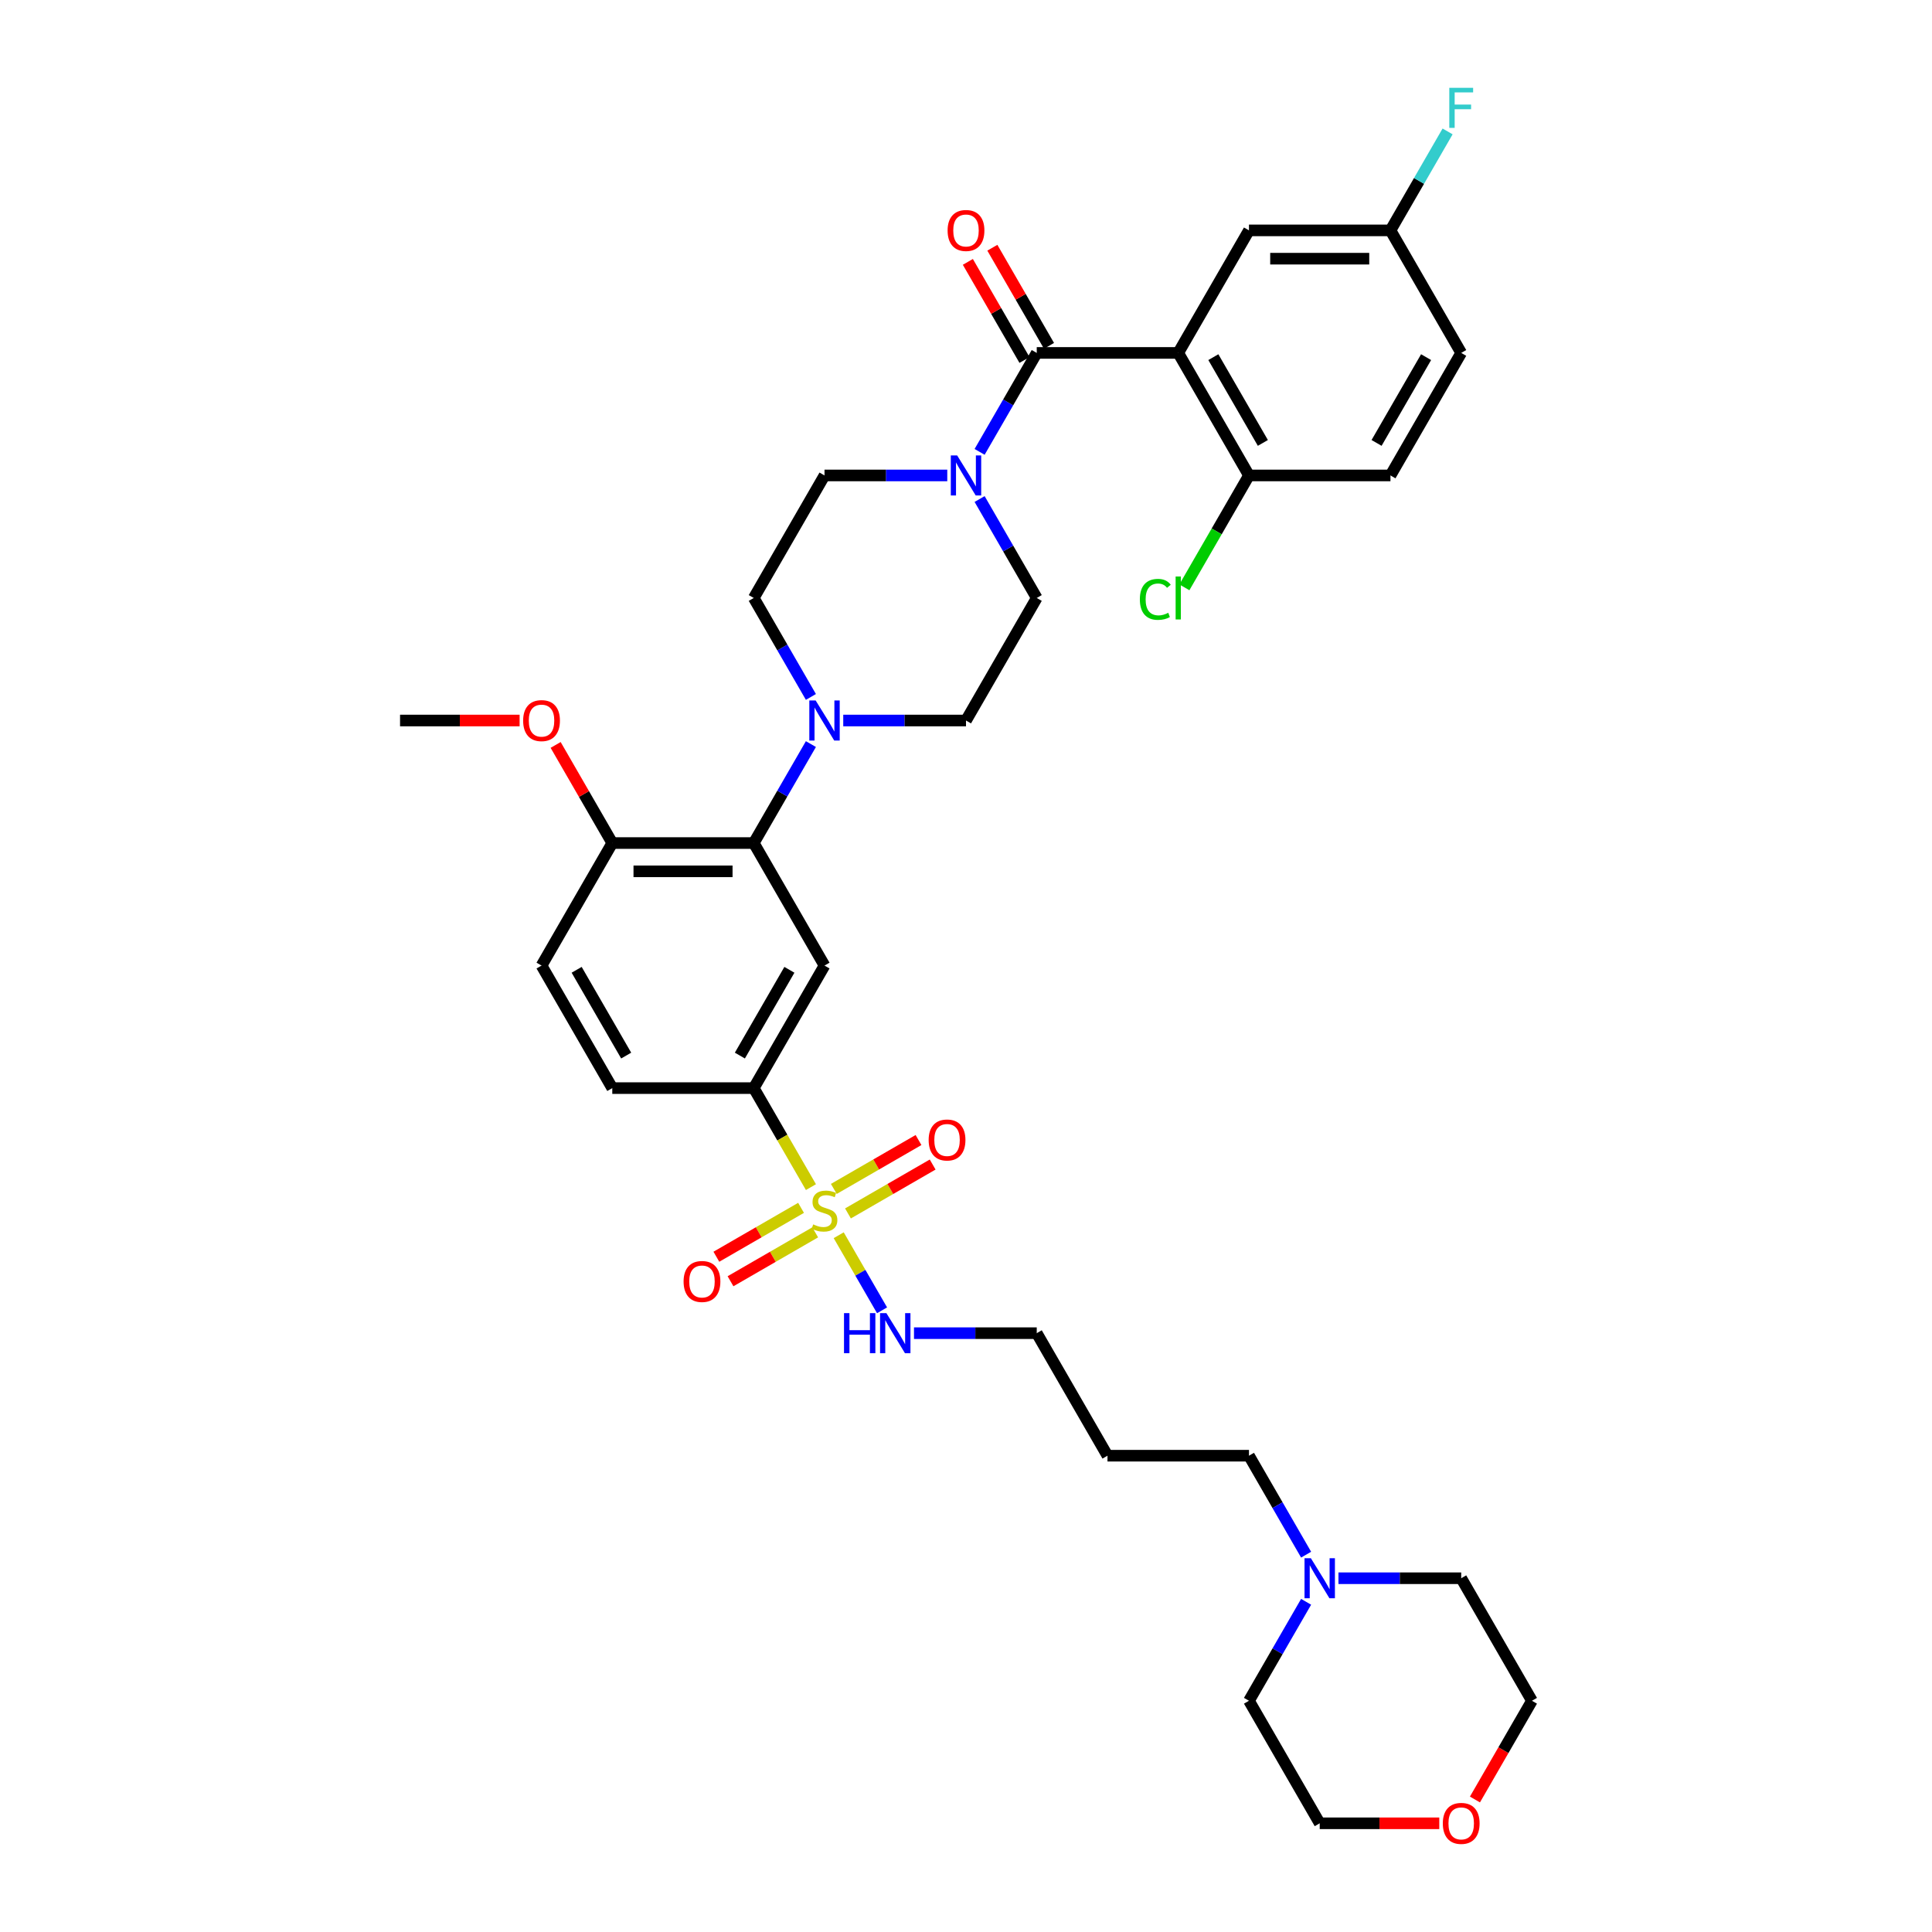 <?xml version='1.0' encoding='iso-8859-1'?>
<svg version='1.1' baseProfile='full'
              xmlns='http://www.w3.org/2000/svg'
                      xmlns:rdkit='http://www.rdkit.org/xml'
                      xmlns:xlink='http://www.w3.org/1999/xlink'
                  xml:space='preserve'
width='1000px' height='1000px' viewBox='0 0 1000 1000'>
<!-- END OF HEADER -->
<rect style='opacity:1.0;fill:#FFFFFF;stroke:none' width='1000' height='1000' x='0' y='0'> </rect>
<path class='bond-0' d='M 390.149,563.203 L 426.766,499.78' style='fill:none;fill-rule:evenodd;stroke:#000000;stroke-width:6px;stroke-linecap:butt;stroke-linejoin:miter;stroke-opacity:1' />
<path class='bond-0' d='M 382.957,546.366 L 408.589,501.97' style='fill:none;fill-rule:evenodd;stroke:#000000;stroke-width:6px;stroke-linecap:butt;stroke-linejoin:miter;stroke-opacity:1' />
<path class='bond-1' d='M 390.149,563.203 L 316.916,563.203' style='fill:none;fill-rule:evenodd;stroke:#000000;stroke-width:6px;stroke-linecap:butt;stroke-linejoin:miter;stroke-opacity:1' />
<path class='bond-2' d='M 390.149,563.203 L 404.944,588.828' style='fill:none;fill-rule:evenodd;stroke:#000000;stroke-width:6px;stroke-linecap:butt;stroke-linejoin:miter;stroke-opacity:1' />
<path class='bond-2' d='M 404.944,588.828 L 419.739,614.453' style='fill:none;fill-rule:evenodd;stroke:#CCCC00;stroke-width:6px;stroke-linecap:butt;stroke-linejoin:miter;stroke-opacity:1' />
<path class='bond-3' d='M 426.766,499.78 L 390.149,436.358' style='fill:none;fill-rule:evenodd;stroke:#000000;stroke-width:6px;stroke-linecap:butt;stroke-linejoin:miter;stroke-opacity:1' />
<path class='bond-4' d='M 390.149,436.358 L 316.916,436.358' style='fill:none;fill-rule:evenodd;stroke:#000000;stroke-width:6px;stroke-linecap:butt;stroke-linejoin:miter;stroke-opacity:1' />
<path class='bond-4' d='M 379.164,451.005 L 327.901,451.005' style='fill:none;fill-rule:evenodd;stroke:#000000;stroke-width:6px;stroke-linecap:butt;stroke-linejoin:miter;stroke-opacity:1' />
<path class='bond-5' d='M 390.149,436.358 L 404.936,410.747' style='fill:none;fill-rule:evenodd;stroke:#000000;stroke-width:6px;stroke-linecap:butt;stroke-linejoin:miter;stroke-opacity:1' />
<path class='bond-5' d='M 404.936,410.747 L 419.722,385.137' style='fill:none;fill-rule:evenodd;stroke:#0000FF;stroke-width:6px;stroke-linecap:butt;stroke-linejoin:miter;stroke-opacity:1' />
<path class='bond-6' d='M 316.916,436.358 L 280.299,499.78' style='fill:none;fill-rule:evenodd;stroke:#000000;stroke-width:6px;stroke-linecap:butt;stroke-linejoin:miter;stroke-opacity:1' />
<path class='bond-7' d='M 316.916,436.358 L 302.256,410.967' style='fill:none;fill-rule:evenodd;stroke:#000000;stroke-width:6px;stroke-linecap:butt;stroke-linejoin:miter;stroke-opacity:1' />
<path class='bond-7' d='M 302.256,410.967 L 287.597,385.576' style='fill:none;fill-rule:evenodd;stroke:#FF0000;stroke-width:6px;stroke-linecap:butt;stroke-linejoin:miter;stroke-opacity:1' />
<path class='bond-8' d='M 280.299,499.78 L 316.916,563.203' style='fill:none;fill-rule:evenodd;stroke:#000000;stroke-width:6px;stroke-linecap:butt;stroke-linejoin:miter;stroke-opacity:1' />
<path class='bond-8' d='M 298.476,501.97 L 324.108,546.366' style='fill:none;fill-rule:evenodd;stroke:#000000;stroke-width:6px;stroke-linecap:butt;stroke-linejoin:miter;stroke-opacity:1' />
<path class='bond-9' d='M 414.624,625.179 L 392.706,637.833' style='fill:none;fill-rule:evenodd;stroke:#CCCC00;stroke-width:6px;stroke-linecap:butt;stroke-linejoin:miter;stroke-opacity:1' />
<path class='bond-9' d='M 392.706,637.833 L 370.789,650.487' style='fill:none;fill-rule:evenodd;stroke:#FF0000;stroke-width:6px;stroke-linecap:butt;stroke-linejoin:miter;stroke-opacity:1' />
<path class='bond-9' d='M 421.947,637.863 L 400.03,650.517' style='fill:none;fill-rule:evenodd;stroke:#CCCC00;stroke-width:6px;stroke-linecap:butt;stroke-linejoin:miter;stroke-opacity:1' />
<path class='bond-9' d='M 400.03,650.517 L 378.112,663.172' style='fill:none;fill-rule:evenodd;stroke:#FF0000;stroke-width:6px;stroke-linecap:butt;stroke-linejoin:miter;stroke-opacity:1' />
<path class='bond-10' d='M 434.115,639.353 L 445.333,658.783' style='fill:none;fill-rule:evenodd;stroke:#CCCC00;stroke-width:6px;stroke-linecap:butt;stroke-linejoin:miter;stroke-opacity:1' />
<path class='bond-10' d='M 445.333,658.783 L 456.551,678.214' style='fill:none;fill-rule:evenodd;stroke:#0000FF;stroke-width:6px;stroke-linecap:butt;stroke-linejoin:miter;stroke-opacity:1' />
<path class='bond-11' d='M 438.908,628.071 L 460.826,615.417' style='fill:none;fill-rule:evenodd;stroke:#CCCC00;stroke-width:6px;stroke-linecap:butt;stroke-linejoin:miter;stroke-opacity:1' />
<path class='bond-11' d='M 460.826,615.417 L 482.744,602.762' style='fill:none;fill-rule:evenodd;stroke:#FF0000;stroke-width:6px;stroke-linecap:butt;stroke-linejoin:miter;stroke-opacity:1' />
<path class='bond-11' d='M 431.585,615.386 L 453.503,602.732' style='fill:none;fill-rule:evenodd;stroke:#CCCC00;stroke-width:6px;stroke-linecap:butt;stroke-linejoin:miter;stroke-opacity:1' />
<path class='bond-11' d='M 453.503,602.732 L 475.42,590.078' style='fill:none;fill-rule:evenodd;stroke:#FF0000;stroke-width:6px;stroke-linecap:butt;stroke-linejoin:miter;stroke-opacity:1' />
<path class='bond-12' d='M 473.079,690.047 L 504.848,690.047' style='fill:none;fill-rule:evenodd;stroke:#0000FF;stroke-width:6px;stroke-linecap:butt;stroke-linejoin:miter;stroke-opacity:1' />
<path class='bond-12' d='M 504.848,690.047 L 536.617,690.047' style='fill:none;fill-rule:evenodd;stroke:#000000;stroke-width:6px;stroke-linecap:butt;stroke-linejoin:miter;stroke-opacity:1' />
<path class='bond-13' d='M 268.948,372.936 L 238.006,372.936' style='fill:none;fill-rule:evenodd;stroke:#FF0000;stroke-width:6px;stroke-linecap:butt;stroke-linejoin:miter;stroke-opacity:1' />
<path class='bond-13' d='M 238.006,372.936 L 207.065,372.936' style='fill:none;fill-rule:evenodd;stroke:#000000;stroke-width:6px;stroke-linecap:butt;stroke-linejoin:miter;stroke-opacity:1' />
<path class='bond-14' d='M 436.462,372.936 L 468.231,372.936' style='fill:none;fill-rule:evenodd;stroke:#0000FF;stroke-width:6px;stroke-linecap:butt;stroke-linejoin:miter;stroke-opacity:1' />
<path class='bond-14' d='M 468.231,372.936 L 500,372.936' style='fill:none;fill-rule:evenodd;stroke:#000000;stroke-width:6px;stroke-linecap:butt;stroke-linejoin:miter;stroke-opacity:1' />
<path class='bond-15' d='M 419.722,360.735 L 404.936,335.124' style='fill:none;fill-rule:evenodd;stroke:#0000FF;stroke-width:6px;stroke-linecap:butt;stroke-linejoin:miter;stroke-opacity:1' />
<path class='bond-15' d='M 404.936,335.124 L 390.149,309.514' style='fill:none;fill-rule:evenodd;stroke:#000000;stroke-width:6px;stroke-linecap:butt;stroke-linejoin:miter;stroke-opacity:1' />
<path class='bond-16' d='M 500,372.936 L 536.617,309.514' style='fill:none;fill-rule:evenodd;stroke:#000000;stroke-width:6px;stroke-linecap:butt;stroke-linejoin:miter;stroke-opacity:1' />
<path class='bond-17' d='M 536.617,309.514 L 521.83,283.903' style='fill:none;fill-rule:evenodd;stroke:#000000;stroke-width:6px;stroke-linecap:butt;stroke-linejoin:miter;stroke-opacity:1' />
<path class='bond-17' d='M 521.83,283.903 L 507.044,258.292' style='fill:none;fill-rule:evenodd;stroke:#0000FF;stroke-width:6px;stroke-linecap:butt;stroke-linejoin:miter;stroke-opacity:1' />
<path class='bond-18' d='M 490.304,246.091 L 458.535,246.091' style='fill:none;fill-rule:evenodd;stroke:#0000FF;stroke-width:6px;stroke-linecap:butt;stroke-linejoin:miter;stroke-opacity:1' />
<path class='bond-18' d='M 458.535,246.091 L 426.766,246.091' style='fill:none;fill-rule:evenodd;stroke:#000000;stroke-width:6px;stroke-linecap:butt;stroke-linejoin:miter;stroke-opacity:1' />
<path class='bond-19' d='M 507.044,233.89 L 521.83,208.28' style='fill:none;fill-rule:evenodd;stroke:#0000FF;stroke-width:6px;stroke-linecap:butt;stroke-linejoin:miter;stroke-opacity:1' />
<path class='bond-19' d='M 521.83,208.28 L 536.617,182.669' style='fill:none;fill-rule:evenodd;stroke:#000000;stroke-width:6px;stroke-linecap:butt;stroke-linejoin:miter;stroke-opacity:1' />
<path class='bond-20' d='M 426.766,246.091 L 390.149,309.514' style='fill:none;fill-rule:evenodd;stroke:#000000;stroke-width:6px;stroke-linecap:butt;stroke-linejoin:miter;stroke-opacity:1' />
<path class='bond-21' d='M 542.959,179.007 L 528.3,153.616' style='fill:none;fill-rule:evenodd;stroke:#000000;stroke-width:6px;stroke-linecap:butt;stroke-linejoin:miter;stroke-opacity:1' />
<path class='bond-21' d='M 528.3,153.616 L 513.64,128.225' style='fill:none;fill-rule:evenodd;stroke:#FF0000;stroke-width:6px;stroke-linecap:butt;stroke-linejoin:miter;stroke-opacity:1' />
<path class='bond-21' d='M 530.275,186.331 L 515.615,160.94' style='fill:none;fill-rule:evenodd;stroke:#000000;stroke-width:6px;stroke-linecap:butt;stroke-linejoin:miter;stroke-opacity:1' />
<path class='bond-21' d='M 515.615,160.94 L 500.956,135.549' style='fill:none;fill-rule:evenodd;stroke:#FF0000;stroke-width:6px;stroke-linecap:butt;stroke-linejoin:miter;stroke-opacity:1' />
<path class='bond-22' d='M 536.617,182.669 L 609.851,182.669' style='fill:none;fill-rule:evenodd;stroke:#000000;stroke-width:6px;stroke-linecap:butt;stroke-linejoin:miter;stroke-opacity:1' />
<path class='bond-23' d='M 609.851,182.669 L 646.467,246.091' style='fill:none;fill-rule:evenodd;stroke:#000000;stroke-width:6px;stroke-linecap:butt;stroke-linejoin:miter;stroke-opacity:1' />
<path class='bond-23' d='M 628.028,184.859 L 653.659,229.255' style='fill:none;fill-rule:evenodd;stroke:#000000;stroke-width:6px;stroke-linecap:butt;stroke-linejoin:miter;stroke-opacity:1' />
<path class='bond-24' d='M 609.851,182.669 L 646.467,119.247' style='fill:none;fill-rule:evenodd;stroke:#000000;stroke-width:6px;stroke-linecap:butt;stroke-linejoin:miter;stroke-opacity:1' />
<path class='bond-25' d='M 646.467,246.091 L 719.701,246.091' style='fill:none;fill-rule:evenodd;stroke:#000000;stroke-width:6px;stroke-linecap:butt;stroke-linejoin:miter;stroke-opacity:1' />
<path class='bond-26' d='M 646.467,246.091 L 629.748,275.05' style='fill:none;fill-rule:evenodd;stroke:#000000;stroke-width:6px;stroke-linecap:butt;stroke-linejoin:miter;stroke-opacity:1' />
<path class='bond-26' d='M 629.748,275.05 L 613.029,304.008' style='fill:none;fill-rule:evenodd;stroke:#00CC00;stroke-width:6px;stroke-linecap:butt;stroke-linejoin:miter;stroke-opacity:1' />
<path class='bond-27' d='M 646.467,119.247 L 719.701,119.247' style='fill:none;fill-rule:evenodd;stroke:#000000;stroke-width:6px;stroke-linecap:butt;stroke-linejoin:miter;stroke-opacity:1' />
<path class='bond-27' d='M 657.453,133.893 L 708.716,133.893' style='fill:none;fill-rule:evenodd;stroke:#000000;stroke-width:6px;stroke-linecap:butt;stroke-linejoin:miter;stroke-opacity:1' />
<path class='bond-28' d='M 536.617,690.047 L 573.234,753.469' style='fill:none;fill-rule:evenodd;stroke:#000000;stroke-width:6px;stroke-linecap:butt;stroke-linejoin:miter;stroke-opacity:1' />
<path class='bond-29' d='M 573.234,753.469 L 646.467,753.469' style='fill:none;fill-rule:evenodd;stroke:#000000;stroke-width:6px;stroke-linecap:butt;stroke-linejoin:miter;stroke-opacity:1' />
<path class='bond-30' d='M 646.467,753.469 L 661.254,779.08' style='fill:none;fill-rule:evenodd;stroke:#000000;stroke-width:6px;stroke-linecap:butt;stroke-linejoin:miter;stroke-opacity:1' />
<path class='bond-30' d='M 661.254,779.08 L 676.04,804.691' style='fill:none;fill-rule:evenodd;stroke:#0000FF;stroke-width:6px;stroke-linecap:butt;stroke-linejoin:miter;stroke-opacity:1' />
<path class='bond-31' d='M 676.04,829.092 L 661.254,854.703' style='fill:none;fill-rule:evenodd;stroke:#0000FF;stroke-width:6px;stroke-linecap:butt;stroke-linejoin:miter;stroke-opacity:1' />
<path class='bond-31' d='M 661.254,854.703 L 646.467,880.314' style='fill:none;fill-rule:evenodd;stroke:#000000;stroke-width:6px;stroke-linecap:butt;stroke-linejoin:miter;stroke-opacity:1' />
<path class='bond-32' d='M 692.78,816.892 L 724.549,816.892' style='fill:none;fill-rule:evenodd;stroke:#0000FF;stroke-width:6px;stroke-linecap:butt;stroke-linejoin:miter;stroke-opacity:1' />
<path class='bond-32' d='M 724.549,816.892 L 756.318,816.892' style='fill:none;fill-rule:evenodd;stroke:#000000;stroke-width:6px;stroke-linecap:butt;stroke-linejoin:miter;stroke-opacity:1' />
<path class='bond-33' d='M 646.467,880.314 L 683.084,943.736' style='fill:none;fill-rule:evenodd;stroke:#000000;stroke-width:6px;stroke-linecap:butt;stroke-linejoin:miter;stroke-opacity:1' />
<path class='bond-34' d='M 683.084,943.736 L 714.026,943.736' style='fill:none;fill-rule:evenodd;stroke:#000000;stroke-width:6px;stroke-linecap:butt;stroke-linejoin:miter;stroke-opacity:1' />
<path class='bond-34' d='M 714.026,943.736 L 744.967,943.736' style='fill:none;fill-rule:evenodd;stroke:#FF0000;stroke-width:6px;stroke-linecap:butt;stroke-linejoin:miter;stroke-opacity:1' />
<path class='bond-35' d='M 763.43,931.418 L 778.182,905.866' style='fill:none;fill-rule:evenodd;stroke:#FF0000;stroke-width:6px;stroke-linecap:butt;stroke-linejoin:miter;stroke-opacity:1' />
<path class='bond-35' d='M 778.182,905.866 L 792.935,880.314' style='fill:none;fill-rule:evenodd;stroke:#000000;stroke-width:6px;stroke-linecap:butt;stroke-linejoin:miter;stroke-opacity:1' />
<path class='bond-36' d='M 792.935,880.314 L 756.318,816.892' style='fill:none;fill-rule:evenodd;stroke:#000000;stroke-width:6px;stroke-linecap:butt;stroke-linejoin:miter;stroke-opacity:1' />
<path class='bond-37' d='M 719.701,246.091 L 756.318,182.669' style='fill:none;fill-rule:evenodd;stroke:#000000;stroke-width:6px;stroke-linecap:butt;stroke-linejoin:miter;stroke-opacity:1' />
<path class='bond-37' d='M 712.509,229.255 L 738.141,184.859' style='fill:none;fill-rule:evenodd;stroke:#000000;stroke-width:6px;stroke-linecap:butt;stroke-linejoin:miter;stroke-opacity:1' />
<path class='bond-38' d='M 719.701,119.247 L 734.488,93.636' style='fill:none;fill-rule:evenodd;stroke:#000000;stroke-width:6px;stroke-linecap:butt;stroke-linejoin:miter;stroke-opacity:1' />
<path class='bond-38' d='M 734.488,93.636 L 749.274,68.025' style='fill:none;fill-rule:evenodd;stroke:#33CCCC;stroke-width:6px;stroke-linecap:butt;stroke-linejoin:miter;stroke-opacity:1' />
<path class='bond-39' d='M 719.701,119.247 L 756.318,182.669' style='fill:none;fill-rule:evenodd;stroke:#000000;stroke-width:6px;stroke-linecap:butt;stroke-linejoin:miter;stroke-opacity:1' />
<path  class='atom-6' d='M 420.908 633.743
Q 421.142 633.831, 422.109 634.241
Q 423.075 634.651, 424.13 634.915
Q 425.214 635.149, 426.268 635.149
Q 428.231 635.149, 429.373 634.212
Q 430.516 633.245, 430.516 631.575
Q 430.516 630.433, 429.93 629.73
Q 429.373 629.027, 428.495 628.646
Q 427.616 628.265, 426.151 627.826
Q 424.306 627.269, 423.192 626.742
Q 422.109 626.215, 421.318 625.102
Q 420.556 623.988, 420.556 622.114
Q 420.556 619.507, 422.314 617.895
Q 424.101 616.284, 427.616 616.284
Q 430.018 616.284, 432.742 617.427
L 432.068 619.682
Q 429.578 618.657, 427.704 618.657
Q 425.682 618.657, 424.569 619.507
Q 423.456 620.327, 423.485 621.762
Q 423.485 622.875, 424.042 623.549
Q 424.628 624.223, 425.448 624.604
Q 426.298 624.984, 427.704 625.424
Q 429.578 626.01, 430.692 626.596
Q 431.805 627.181, 432.596 628.382
Q 433.416 629.554, 433.416 631.575
Q 433.416 634.446, 431.483 635.999
Q 429.578 637.522, 426.385 637.522
Q 424.54 637.522, 423.134 637.112
Q 421.757 636.731, 420.117 636.057
L 420.908 633.743
' fill='#CCCC00'/>
<path  class='atom-7' d='M 353.824 663.3
Q 353.824 658.32, 356.284 655.538
Q 358.745 652.755, 363.344 652.755
Q 367.943 652.755, 370.404 655.538
Q 372.864 658.32, 372.864 663.3
Q 372.864 668.339, 370.374 671.21
Q 367.885 674.051, 363.344 674.051
Q 358.774 674.051, 356.284 671.21
Q 353.824 668.368, 353.824 663.3
M 363.344 671.708
Q 366.508 671.708, 368.207 669.598
Q 369.935 667.46, 369.935 663.3
Q 369.935 659.228, 368.207 657.178
Q 366.508 655.098, 363.344 655.098
Q 360.18 655.098, 358.452 657.149
Q 356.753 659.199, 356.753 663.3
Q 356.753 667.489, 358.452 669.598
Q 360.18 671.708, 363.344 671.708
' fill='#FF0000'/>
<path  class='atom-8' d='M 436.858 679.677
L 439.67 679.677
L 439.67 688.495
L 450.274 688.495
L 450.274 679.677
L 453.086 679.677
L 453.086 700.417
L 450.274 700.417
L 450.274 690.838
L 439.67 690.838
L 439.67 700.417
L 436.858 700.417
L 436.858 679.677
' fill='#0000FF'/>
<path  class='atom-8' d='M 458.799 679.677
L 465.595 690.662
Q 466.269 691.746, 467.352 693.709
Q 468.436 695.671, 468.495 695.789
L 468.495 679.677
L 471.248 679.677
L 471.248 700.417
L 468.407 700.417
L 461.113 688.407
Q 460.263 687.001, 459.355 685.389
Q 458.476 683.778, 458.213 683.28
L 458.213 700.417
L 455.518 700.417
L 455.518 679.677
L 458.799 679.677
' fill='#0000FF'/>
<path  class='atom-9' d='M 480.668 590.067
Q 480.668 585.087, 483.129 582.304
Q 485.589 579.521, 490.189 579.521
Q 494.788 579.521, 497.248 582.304
Q 499.709 585.087, 499.709 590.067
Q 499.709 595.105, 497.219 597.976
Q 494.729 600.817, 490.189 600.817
Q 485.619 600.817, 483.129 597.976
Q 480.668 595.134, 480.668 590.067
M 490.189 598.474
Q 493.352 598.474, 495.051 596.365
Q 496.78 594.226, 496.78 590.067
Q 496.78 585.995, 495.051 583.944
Q 493.352 581.864, 490.189 581.864
Q 487.025 581.864, 485.297 583.915
Q 483.598 585.965, 483.598 590.067
Q 483.598 594.256, 485.297 596.365
Q 487.025 598.474, 490.189 598.474
' fill='#FF0000'/>
<path  class='atom-10' d='M 270.778 372.994
Q 270.778 368.014, 273.239 365.232
Q 275.7 362.449, 280.299 362.449
Q 284.898 362.449, 287.359 365.232
Q 289.819 368.014, 289.819 372.994
Q 289.819 378.033, 287.329 380.904
Q 284.839 383.745, 280.299 383.745
Q 275.729 383.745, 273.239 380.904
Q 270.778 378.062, 270.778 372.994
M 280.299 381.402
Q 283.463 381.402, 285.162 379.292
Q 286.89 377.154, 286.89 372.994
Q 286.89 368.923, 285.162 366.872
Q 283.463 364.792, 280.299 364.792
Q 277.135 364.792, 275.407 366.843
Q 273.708 368.893, 273.708 372.994
Q 273.708 377.183, 275.407 379.292
Q 277.135 381.402, 280.299 381.402
' fill='#FF0000'/>
<path  class='atom-12' d='M 422.182 362.566
L 428.978 373.551
Q 429.652 374.635, 430.736 376.597
Q 431.819 378.56, 431.878 378.677
L 431.878 362.566
L 434.632 362.566
L 434.632 383.306
L 431.79 383.306
L 424.496 371.295
Q 423.647 369.889, 422.738 368.278
Q 421.86 366.667, 421.596 366.169
L 421.596 383.306
L 418.901 383.306
L 418.901 362.566
L 422.182 362.566
' fill='#0000FF'/>
<path  class='atom-15' d='M 495.416 235.721
L 502.212 246.706
Q 502.885 247.79, 503.969 249.753
Q 505.053 251.716, 505.112 251.833
L 505.112 235.721
L 507.865 235.721
L 507.865 256.461
L 505.024 256.461
L 497.73 244.451
Q 496.88 243.045, 495.972 241.434
Q 495.093 239.822, 494.83 239.324
L 494.83 256.461
L 492.135 256.461
L 492.135 235.721
L 495.416 235.721
' fill='#0000FF'/>
<path  class='atom-19' d='M 490.48 119.305
Q 490.48 114.325, 492.94 111.543
Q 495.401 108.76, 500 108.76
Q 504.599 108.76, 507.06 111.543
Q 509.52 114.325, 509.52 119.305
Q 509.52 124.344, 507.03 127.215
Q 504.54 130.056, 500 130.056
Q 495.43 130.056, 492.94 127.215
Q 490.48 124.373, 490.48 119.305
M 500 127.713
Q 503.164 127.713, 504.863 125.603
Q 506.591 123.465, 506.591 119.305
Q 506.591 115.233, 504.863 113.183
Q 503.164 111.103, 500 111.103
Q 496.836 111.103, 495.108 113.154
Q 493.409 115.204, 493.409 119.305
Q 493.409 123.494, 495.108 125.603
Q 496.836 127.713, 500 127.713
' fill='#FF0000'/>
<path  class='atom-26' d='M 678.5 806.522
L 685.296 817.507
Q 685.97 818.591, 687.054 820.553
Q 688.137 822.516, 688.196 822.633
L 688.196 806.522
L 690.95 806.522
L 690.95 827.262
L 688.108 827.262
L 680.814 815.251
Q 679.965 813.845, 679.056 812.234
Q 678.178 810.623, 677.914 810.125
L 677.914 827.262
L 675.219 827.262
L 675.219 806.522
L 678.5 806.522
' fill='#0000FF'/>
<path  class='atom-29' d='M 746.798 943.795
Q 746.798 938.815, 749.258 936.032
Q 751.719 933.249, 756.318 933.249
Q 760.917 933.249, 763.378 936.032
Q 765.838 938.815, 765.838 943.795
Q 765.838 948.833, 763.348 951.704
Q 760.859 954.545, 756.318 954.545
Q 751.748 954.545, 749.258 951.704
Q 746.798 948.863, 746.798 943.795
M 756.318 952.202
Q 759.482 952.202, 761.181 950.093
Q 762.909 947.954, 762.909 943.795
Q 762.909 939.723, 761.181 937.672
Q 759.482 935.593, 756.318 935.593
Q 753.154 935.593, 751.426 937.643
Q 749.727 939.694, 749.727 943.795
Q 749.727 947.984, 751.426 950.093
Q 753.154 952.202, 756.318 952.202
' fill='#FF0000'/>
<path  class='atom-33' d='M 589.99 310.231
Q 589.99 305.076, 592.392 302.381
Q 594.823 299.656, 599.422 299.656
Q 603.699 299.656, 605.984 302.673
L 604.05 304.255
Q 602.381 302.058, 599.422 302.058
Q 596.288 302.058, 594.618 304.167
Q 592.978 306.247, 592.978 310.231
Q 592.978 314.332, 594.677 316.441
Q 596.405 318.551, 599.744 318.551
Q 602.029 318.551, 604.695 317.174
L 605.515 319.371
Q 604.431 320.074, 602.791 320.484
Q 601.15 320.894, 599.334 320.894
Q 594.823 320.894, 592.392 318.14
Q 589.99 315.387, 589.99 310.231
' fill='#00CC00'/>
<path  class='atom-33' d='M 608.503 298.397
L 611.198 298.397
L 611.198 320.63
L 608.503 320.63
L 608.503 298.397
' fill='#00CC00'/>
<path  class='atom-36' d='M 750.152 45.455
L 762.484 45.455
L 762.484 47.827
L 752.935 47.827
L 752.935 54.125
L 761.43 54.125
L 761.43 56.528
L 752.935 56.528
L 752.935 66.194
L 750.152 66.194
L 750.152 45.455
' fill='#33CCCC'/>
</svg>
